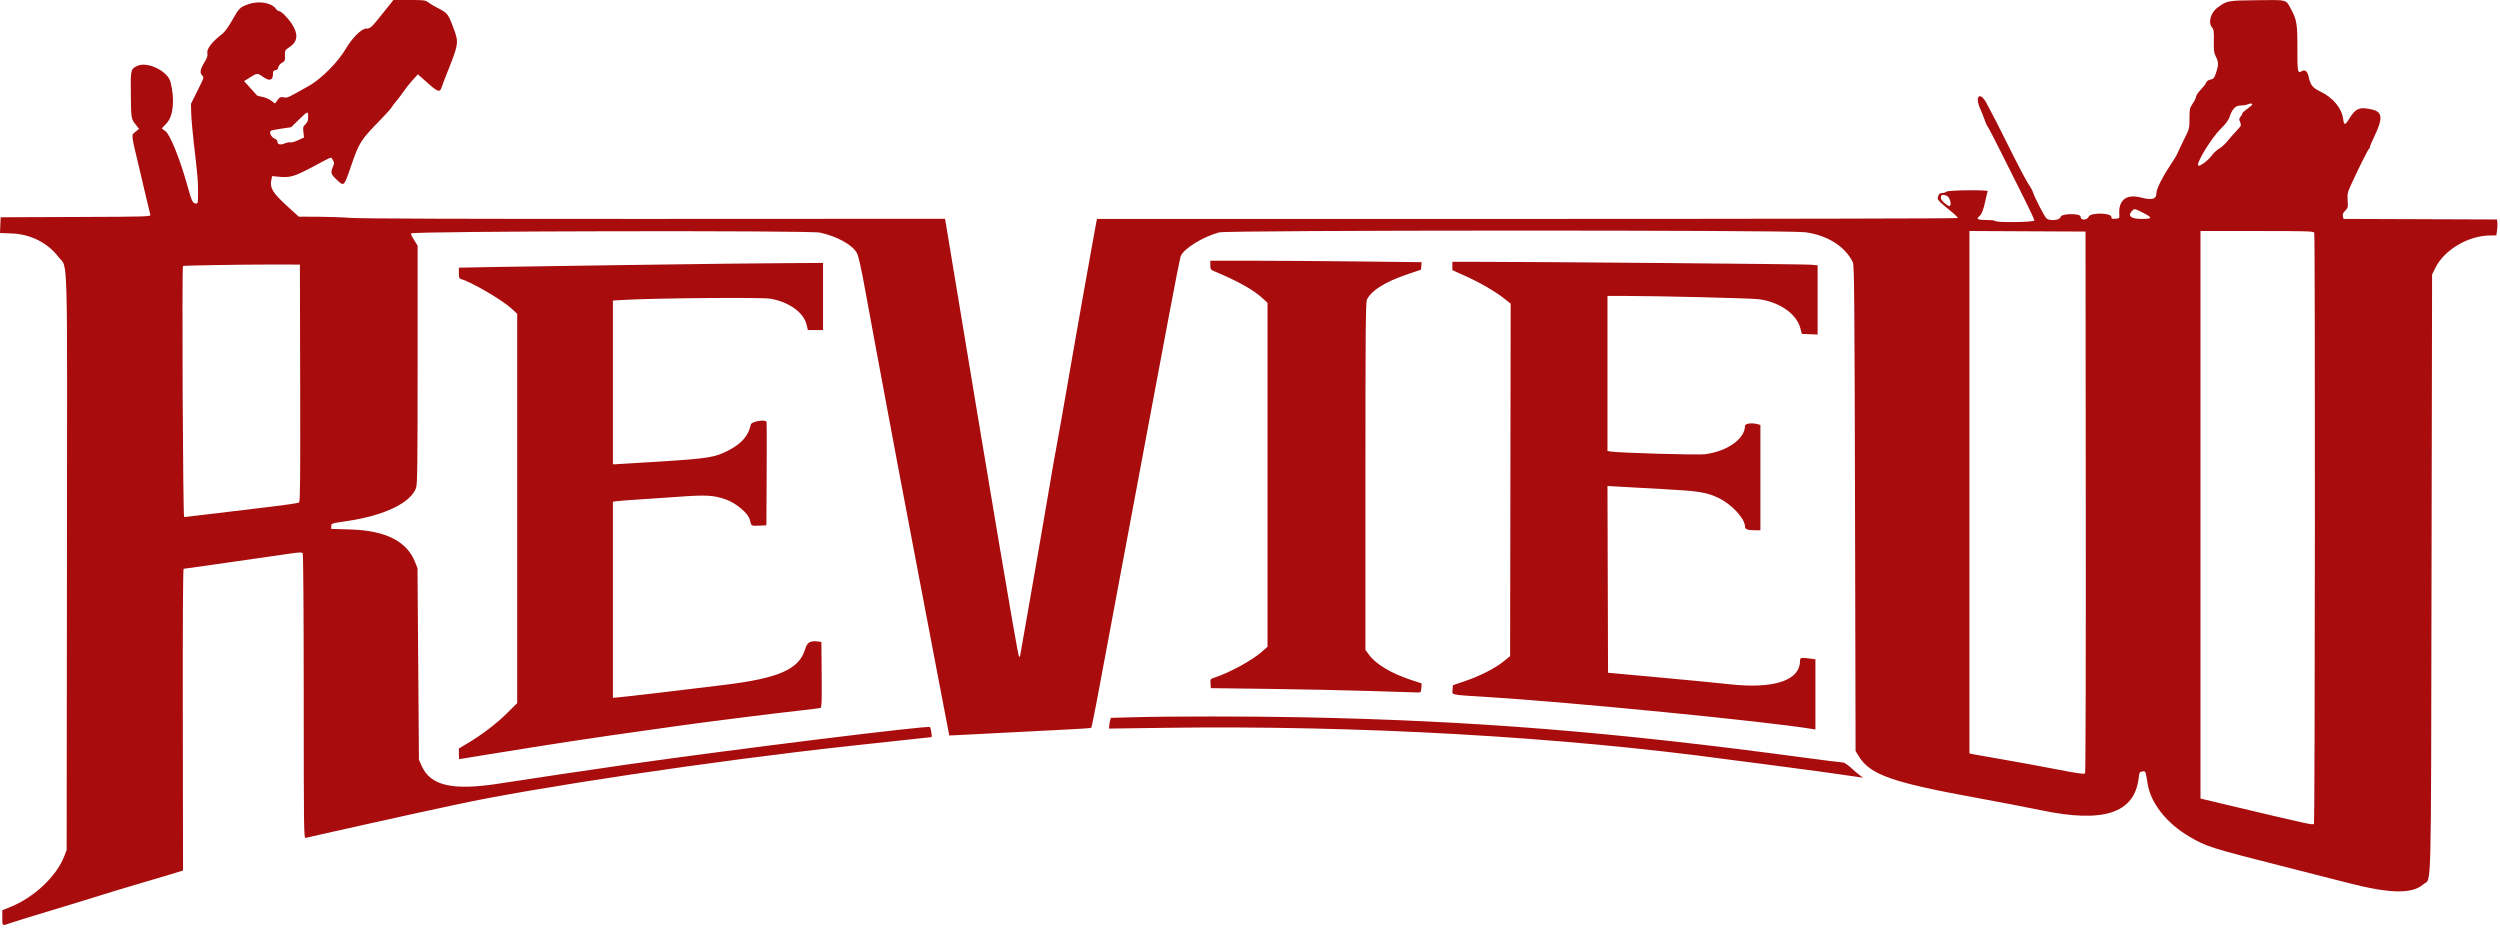 <svg width="384" height="143" viewBox="0 0 384 143" fill="none" xmlns="http://www.w3.org/2000/svg">
<path fill-rule="evenodd" clip-rule="evenodd" d="M58.992 1.801C56.988 4.31 56.902 4.391 56.248 4.391C55.516 4.391 54.101 5.806 53.054 7.588C51.911 9.533 49.364 12.096 47.548 13.13C44.114 15.084 44.165 15.061 43.576 14.95C43.089 14.859 42.969 14.913 42.627 15.374L42.237 15.903L41.664 15.466C41.349 15.226 40.743 14.964 40.317 14.884C39.891 14.805 39.521 14.712 39.494 14.677C39.467 14.643 39.004 14.129 38.466 13.536L37.487 12.458L38.396 11.893C39.513 11.197 39.543 11.197 40.461 11.844C41.392 12.5 41.924 12.342 41.924 11.41C41.924 10.943 41.995 10.826 42.304 10.782C42.554 10.746 42.704 10.592 42.741 10.332C42.773 10.105 43.011 9.816 43.297 9.656C43.729 9.414 43.794 9.284 43.774 8.7C43.741 7.704 43.73 7.727 44.537 7.185C45.741 6.377 45.835 5.191 44.818 3.66C44.151 2.658 43.185 1.706 42.821 1.694C42.71 1.69 42.52 1.545 42.398 1.372C41.724 0.409 39.757 0.075 38.14 0.649C36.85 1.106 36.715 1.242 35.643 3.147C35.103 4.108 34.505 4.928 34.151 5.197C32.659 6.327 31.747 7.474 31.848 8.095C31.923 8.555 31.834 8.857 31.434 9.507C30.786 10.561 30.656 11.18 31.009 11.533C31.371 11.895 31.403 11.782 30.306 13.989L29.334 15.944L29.37 17.391C29.39 18.188 29.569 20.246 29.768 21.966C30.381 27.255 30.408 27.572 30.421 29.443C30.432 31.066 30.401 31.26 30.137 31.257C29.595 31.253 29.483 31.022 28.745 28.387C27.622 24.379 26.14 20.708 25.425 20.162L24.851 19.725L25.597 18.927C26.629 17.824 26.868 15.279 26.193 12.597C25.767 10.906 22.609 9.383 21.072 10.128C20.069 10.613 20.051 10.691 20.095 14.53C20.137 18.222 20.142 18.251 20.846 19.146L21.353 19.791L20.799 20.253C20.134 20.808 20.08 20.34 21.477 26.19C21.777 27.445 22.24 29.414 22.506 30.567C22.772 31.719 23.035 32.802 23.089 32.973C23.185 33.275 22.782 33.287 11.644 33.329L0.099 33.372L0.05 34.582L0 35.793L1.824 35.859C4.686 35.962 7.334 37.299 8.979 39.469C10.463 41.428 10.332 36.699 10.283 86.435L10.238 130.542L9.88 131.487C8.721 134.547 5.3 137.795 1.676 139.277L0.353 139.818V140.968C0.353 142.27 0.298 142.236 1.636 141.77C2.185 141.579 3.737 141.093 5.084 140.69C7.502 139.967 13.983 137.982 18.097 136.706C19.258 136.345 20.931 135.847 21.814 135.6C22.697 135.352 24.476 134.825 25.767 134.429L28.114 133.709L28.08 110.537C28.058 95.945 28.104 87.365 28.206 87.365C28.34 87.365 34.264 86.519 44.431 85.048C46.083 84.809 46.367 84.804 46.498 85.012C46.587 85.151 46.652 94.385 46.653 107.021C46.656 127.675 46.671 128.786 46.952 128.7C47.114 128.651 48.122 128.421 49.191 128.19C50.26 127.959 53.339 127.269 56.035 126.656C58.73 126.044 62.152 125.286 63.639 124.972C65.126 124.658 67.94 124.051 69.892 123.622C81.698 121.031 109.881 116.826 130.56 114.572C141.635 113.365 142.971 113.22 143.076 113.22C143.203 113.22 142.987 111.826 142.836 111.674C142.565 111.4 112.801 115.085 96.255 117.44C91.31 118.144 80.068 119.817 76.925 120.318C69.525 121.495 66.101 120.724 64.732 117.57L64.347 116.685L64.238 101.983L64.129 87.28L63.743 86.303C62.496 83.144 59.212 81.488 53.88 81.329L50.881 81.239V80.841C50.881 80.387 50.838 80.401 53.43 80.015C59.064 79.175 63.106 77.219 63.909 74.942C64.107 74.379 64.146 71.267 64.146 56.002V37.736L63.591 36.842C63.285 36.351 63.079 35.904 63.133 35.85C63.494 35.489 124.251 35.371 125.936 35.729C128.564 36.285 130.991 37.634 131.629 38.892C131.877 39.38 132.282 41.176 132.842 44.272C133.305 46.828 134.027 50.745 134.447 52.975C134.867 55.206 135.661 59.465 136.211 62.439C136.761 65.413 137.486 69.291 137.822 71.057C138.158 72.823 139.305 78.869 140.37 84.492C141.435 90.115 143.094 98.822 144.057 103.841L145.807 112.967L146.886 112.924C147.48 112.9 150.817 112.729 154.303 112.544C157.788 112.358 162.19 112.133 164.084 112.043C165.978 111.954 167.568 111.84 167.617 111.792C167.708 111.701 168.669 106.731 170.086 99.025C170.522 96.655 171.368 92.13 171.965 88.97C172.563 85.81 173.438 81.133 173.91 78.577C174.382 76.021 175.52 69.938 176.439 65.058C177.358 60.179 178.8 52.498 179.644 47.99C180.487 43.482 181.261 39.587 181.363 39.334C181.823 38.188 184.779 36.364 187.256 35.696C188.567 35.343 274.557 35.317 277.243 35.669C280.679 36.119 283.417 37.842 284.603 40.301C284.813 40.737 284.859 46.025 284.932 78.084L285.017 115.359L285.529 116.188C287.26 118.987 290.647 120.185 303.437 122.518C306.968 123.163 311.531 124.039 313.576 124.466C323.111 126.457 327.831 124.904 328.491 119.557C328.607 118.617 328.649 118.54 329.075 118.491C329.582 118.432 329.539 118.33 329.879 120.402C330.367 123.374 332.758 126.413 336.221 128.466C338.845 130.022 339.488 130.228 350.416 133.004C354.505 134.043 359.144 135.226 360.724 135.633C367.146 137.285 370.51 137.34 372.24 135.821C373.508 134.708 373.389 139.272 373.483 88.125L373.568 42.16L374.071 41.146C375.468 38.335 379.147 36.175 382.556 36.164L383.433 36.161L383.542 35.433C383.602 35.032 383.626 34.481 383.595 34.207L383.538 33.71L371.754 33.667L359.97 33.624L359.869 33.223C359.795 32.929 359.889 32.702 360.223 32.368C360.646 31.946 360.672 31.834 360.602 30.784C360.532 29.728 360.576 29.55 361.272 28.049C362.515 25.371 363.759 22.898 363.893 22.839C363.963 22.808 364.02 22.687 364.02 22.571C364.02 22.455 364.289 21.806 364.618 21.129C366.048 18.191 365.986 17.193 364.349 16.821C362.374 16.372 361.795 16.627 360.724 18.419C360.236 19.236 360.022 19.221 359.925 18.362C359.732 16.649 358.379 15.001 356.384 14.048C355.201 13.484 354.87 13.056 354.596 11.735C354.431 10.944 354.024 10.641 353.536 10.946C352.92 11.33 352.869 11.062 352.878 7.466C352.888 3.631 352.791 3.051 351.855 1.322C351.084 -0.1 351.381 -0.026 346.671 0.031C342.112 0.086 342.091 0.09 340.635 1.152C339.534 1.957 339.118 3.501 339.799 4.254C340.031 4.51 340.075 4.881 340.045 6.295C340.014 7.752 340.063 8.129 340.354 8.693C340.746 9.454 340.781 9.936 340.508 10.8C340.125 12.015 340.055 12.115 339.527 12.221C339.238 12.279 338.952 12.461 338.893 12.625C338.781 12.935 338.699 13.043 337.835 14.006C337.551 14.322 337.319 14.702 337.318 14.851C337.318 15 337.09 15.464 336.812 15.882C336.343 16.588 336.307 16.753 336.306 18.197C336.305 19.725 336.291 19.781 335.455 21.452C334.988 22.387 334.533 23.344 334.444 23.577C334.355 23.811 333.814 24.704 333.241 25.561C332.148 27.196 331.235 29.032 331.235 29.597C331.235 30.603 330.599 30.796 328.812 30.331C326.601 29.755 325.35 30.759 325.528 32.965C325.572 33.519 325.549 33.544 324.941 33.594C324.408 33.638 324.307 33.594 324.307 33.318C324.307 32.683 321.142 32.623 320.85 33.252C320.563 33.872 319.575 33.892 319.575 33.278C319.575 32.731 316.581 32.782 316.503 33.33C316.429 33.853 314.73 33.99 314.304 33.507C313.943 33.096 312.559 30.415 312.299 29.62C312.183 29.267 311.915 28.751 311.704 28.472C311.304 27.943 310.003 25.462 307.718 20.867C306.978 19.38 306.222 17.897 306.038 17.572C305.854 17.247 305.462 16.505 305.168 15.924C304.174 13.966 303.257 14.702 304.167 16.728C304.437 17.332 304.755 18.13 304.872 18.501C304.989 18.873 305.18 19.291 305.297 19.431C305.414 19.57 306.364 21.395 307.409 23.487C308.453 25.578 310.021 28.711 310.893 30.448C311.764 32.186 312.478 33.721 312.478 33.858C312.478 34.142 306.638 34.222 306.464 33.94C306.414 33.86 305.813 33.795 305.126 33.795C303.833 33.795 303.507 33.651 303.957 33.277C304.387 32.92 304.66 32.253 304.95 30.846C305.102 30.114 305.265 29.451 305.313 29.373C305.458 29.137 299.228 29.199 298.991 29.436C298.879 29.548 298.581 29.643 298.329 29.647C297.98 29.653 297.829 29.77 297.7 30.136C297.511 30.67 297.588 30.759 299.759 32.521C300.328 32.982 300.756 33.419 300.711 33.493C300.665 33.566 270.9 33.626 234.566 33.626H168.504L168.416 34.006C168.367 34.215 168.017 36.135 167.638 38.273C167.26 40.411 166.688 43.605 166.369 45.371C166.049 47.137 165.452 50.521 165.042 52.891C163.43 62.204 162.222 69.054 162.078 69.702C161.995 70.075 161.657 72.016 161.327 74.015C160.998 76.013 160.194 80.69 159.542 84.408C158.89 88.125 158.089 92.726 157.762 94.631C157.435 96.537 157.055 98.693 156.918 99.424C156.781 100.155 156.669 100.797 156.669 100.852C156.669 100.907 156.593 100.876 156.5 100.783C156.408 100.691 155.041 92.9 153.462 83.47C151.884 74.041 150.515 65.869 150.419 65.312C150.324 64.754 149.145 57.644 147.799 49.511C146.453 41.378 145.309 34.472 145.255 34.164L145.158 33.605L100.681 33.624C71.984 33.636 55.394 33.582 53.922 33.472C52.668 33.377 50.348 33.295 48.768 33.289L45.895 33.279L44.384 31.906C41.843 29.596 41.421 28.917 41.69 27.572L41.794 27.052L42.851 27.15C44.577 27.312 45.205 27.125 48.093 25.595C51.27 23.913 50.784 24.075 51.118 24.583C51.367 24.964 51.369 25.063 51.137 25.618C50.748 26.548 50.81 26.754 51.731 27.616C52.856 28.668 52.819 28.703 53.921 25.505C55.192 21.819 55.349 21.574 58.553 18.281C59.304 17.509 59.989 16.749 60.075 16.591C60.161 16.433 60.545 15.924 60.929 15.459C61.313 14.995 61.827 14.31 62.072 13.939C62.317 13.567 62.893 12.846 63.351 12.336L64.185 11.409L65.661 12.725C67.231 14.126 67.572 14.238 67.828 13.432C67.916 13.153 68.216 12.354 68.494 11.657C70.51 6.608 70.512 6.592 69.605 4.172C68.845 2.145 68.703 1.967 67.273 1.249C66.761 0.993 66.108 0.606 65.82 0.39C65.329 0.02 65.151 -0.003 62.863 0L60.429 0.004L58.992 1.801ZM345.938 16.043C345.938 16.131 345.595 16.439 345.177 16.727C344.759 17.015 344.417 17.336 344.417 17.44C344.417 17.544 344.293 17.767 344.141 17.934C343.904 18.196 343.896 18.314 344.082 18.761C344.29 19.265 344.271 19.312 343.54 20.075C343.123 20.511 342.494 21.229 342.142 21.671C341.789 22.113 341.208 22.64 340.849 22.842C340.49 23.043 339.991 23.506 339.739 23.869C339.237 24.592 337.917 25.59 337.666 25.435C337.242 25.173 339.67 21.186 341.101 19.792C341.768 19.144 342.286 18.473 342.408 18.102C342.848 16.762 343.338 16.221 344.123 16.208C344.517 16.202 344.991 16.131 345.177 16.051C345.638 15.853 345.938 15.85 345.938 16.043ZM47.332 17.965C47.332 18.521 47.233 18.788 46.92 19.083C46.558 19.423 46.519 19.571 46.605 20.293L46.702 21.115L45.792 21.537C45.291 21.77 44.754 21.92 44.598 21.871C44.442 21.822 44.032 21.9 43.687 22.044C43.025 22.32 42.6 22.181 42.6 21.687C42.6 21.557 42.409 21.377 42.175 21.288C41.67 21.097 41.29 20.29 41.611 20.091C41.725 20.021 42.469 19.868 43.265 19.752L44.712 19.541L45.895 18.39C47.293 17.03 47.332 17.019 47.332 17.965ZM299.011 30.065C299.446 30.231 299.802 31.329 299.513 31.618C299.314 31.817 298.113 30.8 298.113 30.431C298.113 29.899 298.336 29.808 299.011 30.065ZM329.011 32.598C330.689 33.445 330.682 33.626 328.971 33.626C327.327 33.626 326.767 33.18 327.455 32.419C327.823 32.012 327.859 32.016 329.011 32.598ZM320.375 77.056C320.397 99.874 320.352 118.644 320.273 118.767C320.159 118.947 319.281 118.826 315.755 118.142C313.348 117.676 309.782 117.022 307.83 116.689C305.879 116.357 303.882 116.005 303.394 115.908L302.507 115.731V75.607V35.482L311.421 35.526L320.336 35.569L320.375 77.056ZM355.468 35.754C355.627 36.167 355.583 126.286 355.424 126.538C355.283 126.761 354.855 126.667 341.586 123.511L337.995 122.656V79.071V35.485H346.68C354.476 35.485 355.376 35.512 355.468 35.754ZM185.904 40.727C185.904 41.272 185.979 41.438 186.284 41.565C190.115 43.162 192.484 44.477 193.931 45.812L194.691 46.512V72.925V99.337L193.804 100.122C192.31 101.444 188.851 103.329 186.529 104.086C185.907 104.289 185.888 104.319 185.937 104.998L185.988 105.7L194.706 105.808C199.501 105.868 206.498 106.013 210.254 106.131C214.009 106.25 217.349 106.353 217.674 106.361C218.25 106.376 218.267 106.357 218.317 105.675L218.368 104.974L216.711 104.426C213.631 103.407 211.319 102.011 210.234 100.514L209.731 99.819V73.136C209.731 50.481 209.768 46.383 209.97 45.991C210.703 44.574 212.75 43.3 216.153 42.141L218.265 41.422L218.316 40.847L218.367 40.272L208.599 40.16C203.227 40.098 195.923 40.048 192.368 40.048H185.904V40.727ZM223.082 40.857V41.496L225.067 42.39C227.359 43.42 229.673 44.763 231.067 45.871L232.039 46.644L231.996 73.714L231.954 100.785L230.947 101.596C229.62 102.665 227.336 103.83 225.031 104.613L223.166 105.247L223.115 105.933C223.05 106.785 222.654 106.7 228.32 107.049C241.084 107.835 271.379 110.813 278.299 111.962L278.849 112.053V106.66V101.268L278.064 101.161C276.663 100.968 276.483 101.005 276.483 101.482C276.483 104.539 272.489 105.86 265.565 105.093C263.809 104.899 258.912 104.424 254.683 104.037L246.994 103.334L246.951 88.991L246.907 74.647L248.725 74.753C249.725 74.811 252.748 74.978 255.443 75.124C260.949 75.423 262.041 75.593 263.883 76.444C265.933 77.392 268.033 79.642 268.033 80.892C268.033 81.301 268.436 81.445 269.596 81.448L270.399 81.45V73.358V65.267L270.019 65.165C269.038 64.902 268.033 65.04 268.029 65.438C268.01 67.422 265.265 69.349 261.856 69.772C260.733 69.911 248.707 69.566 247.459 69.359L246.909 69.268V57.361V45.455L249.571 45.456C254.83 45.457 268.987 45.805 270.17 45.962C273.36 46.387 275.98 48.231 276.545 50.45L276.757 51.285L277.972 51.335L279.186 51.385V46.068V40.75L278.13 40.655C277.165 40.567 235.658 40.212 226.842 40.215L223.082 40.217V40.857ZM111.802 40.5C110.222 40.522 102.921 40.619 95.579 40.716C88.236 40.813 79.586 40.943 76.356 41.003L70.483 41.114V41.948C70.483 42.658 70.537 42.797 70.844 42.877C72.321 43.264 77.086 46.041 78.52 47.352L79.44 48.193V78.096V107.999L77.847 109.58C76.233 111.18 73.942 112.919 71.709 114.239L70.483 114.963V115.782C70.483 116.232 70.514 116.6 70.551 116.6C70.589 116.6 72.661 116.264 75.156 115.854C77.652 115.444 80.72 114.949 81.975 114.754C83.23 114.56 85.739 114.17 87.552 113.889C90.91 113.368 95.119 112.761 103.859 111.536C108.838 110.839 118.923 109.569 123.377 109.08C124.725 108.932 125.924 108.778 126.042 108.738C126.209 108.682 126.246 107.573 126.211 103.635L126.166 98.603L125.759 98.545C124.472 98.363 123.987 98.632 123.671 99.703C122.764 102.784 119.674 104.162 111.379 105.185C104.851 105.991 96.489 106.975 95.198 107.089L94.142 107.183V92.127V77.072L94.691 76.986C94.993 76.939 96.533 76.819 98.113 76.721C99.693 76.622 102.606 76.424 104.585 76.28C108.456 75.999 109.671 76.074 111.465 76.705C113.1 77.279 114.97 78.874 115.191 79.883C115.395 80.81 115.367 80.793 116.573 80.74L117.716 80.69L117.76 72.832C117.785 68.51 117.775 64.898 117.74 64.805C117.576 64.374 115.439 64.725 115.335 65.199C114.951 66.94 113.953 68.1 111.925 69.166C109.87 70.246 108.839 70.417 101.516 70.886C97.878 71.119 94.731 71.31 94.522 71.31L94.142 71.311V58.737V46.163L95.705 46.071C100.513 45.787 116.914 45.647 118.302 45.878C121.143 46.35 123.436 47.982 123.884 49.848L124.087 50.694H125.253H126.419V45.54V40.386L120.547 40.423C117.317 40.444 113.382 40.479 111.802 40.5ZM46.107 58.826C46.142 73.251 46.107 77.048 45.938 77.179C45.822 77.27 43.977 77.55 41.84 77.802C39.702 78.053 35.826 78.521 33.226 78.841C30.627 79.161 28.402 79.422 28.283 79.422C28.096 79.422 27.922 41.013 28.109 40.857C28.205 40.778 37.26 40.626 41.502 40.632L46.064 40.639L46.107 58.826ZM173.828 110.173L170.625 110.263L170.508 110.686C170.443 110.918 170.383 111.289 170.374 111.509L170.357 111.91L179.186 111.791C208.663 111.391 239.791 113.154 265.667 116.688C266.643 116.821 269.571 117.2 272.173 117.529C276.005 118.015 283.114 118.989 285.693 119.382L286.2 119.46L285.778 119.171C285.546 119.012 284.919 118.482 284.385 117.994C283.765 117.427 283.264 117.107 282.998 117.107C282.769 117.107 280.012 116.761 276.871 116.338C247.756 112.419 226.507 110.71 200.268 110.178C192.098 110.012 179.618 110.01 173.828 110.173Z" fill="#A80C0D"/>
</svg>
